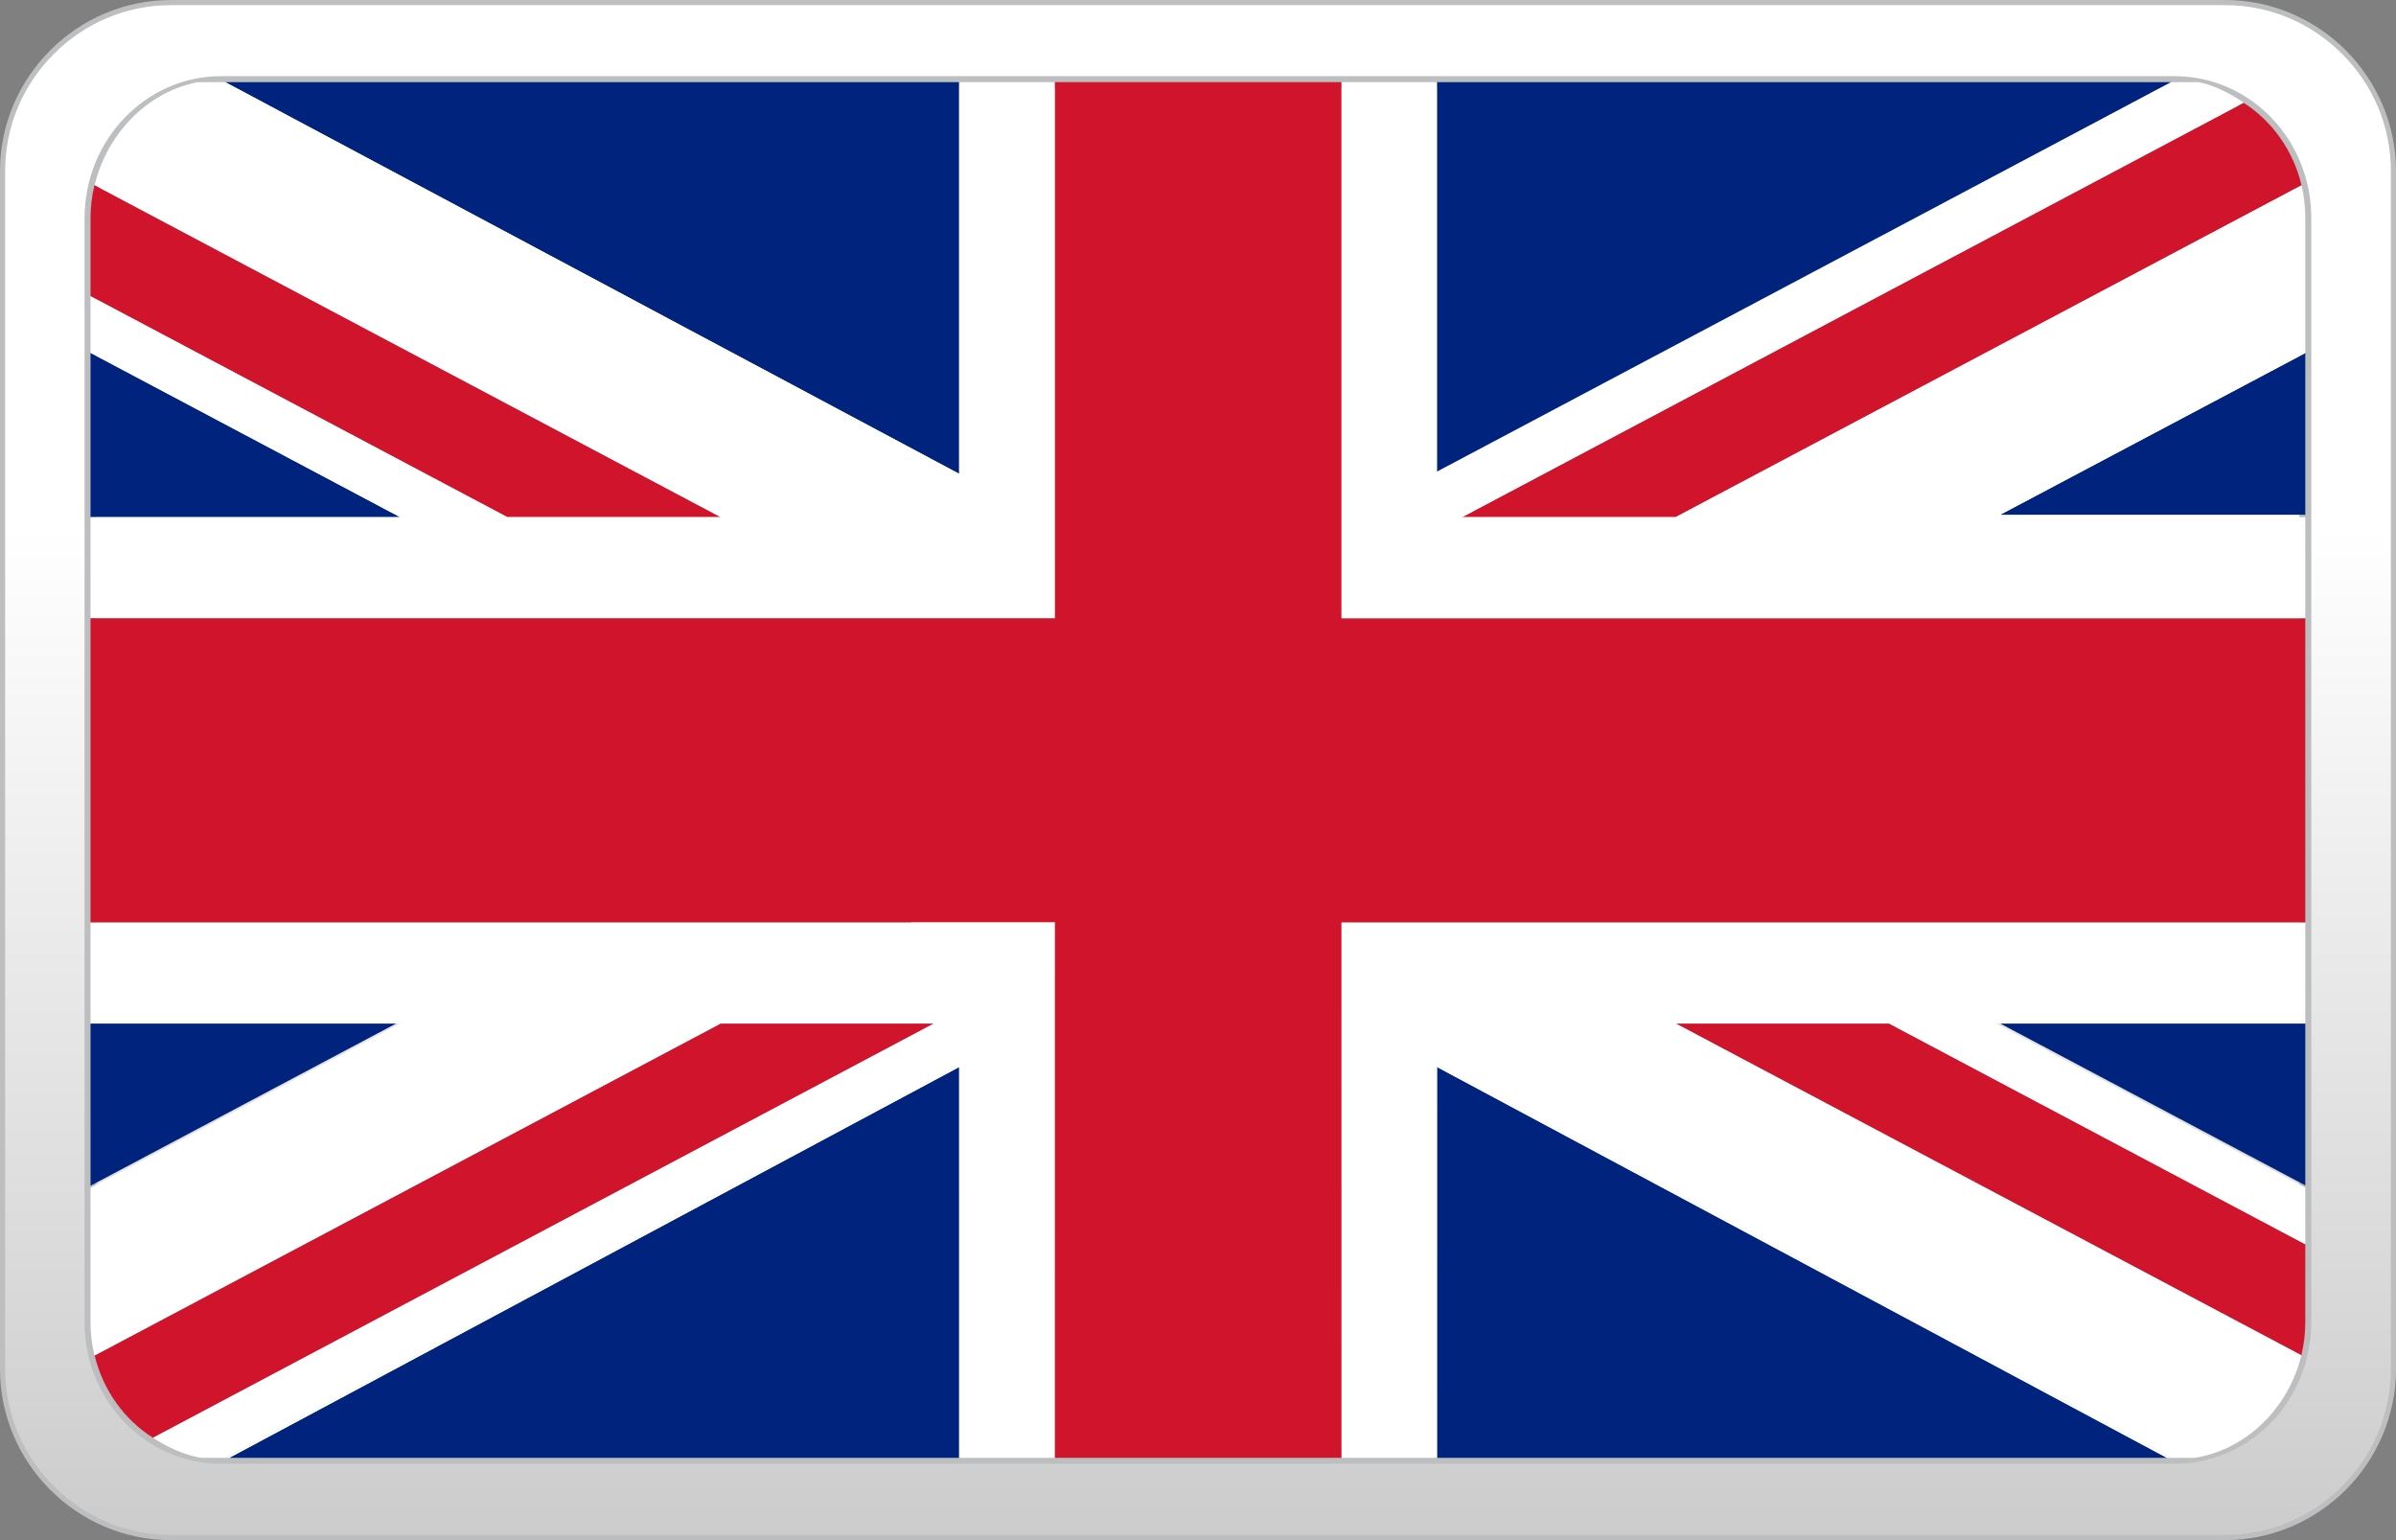 <?xml version="1.0" encoding="utf-8"?>
<!-- Generator: Adobe Illustrator 22.1.0, SVG Export Plug-In . SVG Version: 6.00 Build 0)  -->
<svg version="1.1" id="casino-payments" xmlns="http://www.w3.org/2000/svg" xmlns:xlink="http://www.w3.org/1999/xlink" x="0px"
	 y="0px" viewBox="0 0 1400 900" style="enable-background:new 0 0 1400 900;" xml:space="preserve">
<rect x="0" y="0" width="1400" height="900" fill="#808080" stroke="none"/>
<style type="text/css">
	.st0{fill:url(#XMLID_2_);}
	.st1{fill:#BCBEC0;}
	.st2{fill:none;stroke:#BCBEC0;stroke-width:7;stroke-miterlimit:10;}
	.st3{fill:none;}
	.st4{fill:#00247D;}
	.st5{fill:#CF142B;}
	.st6{fill:#FFFFFF;}
</style>
<g id="paypal_1_">
	<g id="card-form_11_">
		
			<linearGradient id="XMLID_2_" gradientUnits="userSpaceOnUse" x1="700" y1="44284.5" x2="700" y2="43387.5" gradientTransform="matrix(1 0 0 1 0 -43386)">
			<stop  offset="0" style="stop-color:#CDCCCC"/>
			<stop  offset="0.658" style="stop-color:#FFFFFF"/>
		</linearGradient>
		<path id="XMLID_252_" class="st0" d="M100,898.5c-54.3,0-98.5-44.2-98.5-98.5V100C1.5,45.7,45.7,1.5,100,1.5h1200
			c54.3,0,98.5,44.2,98.5,98.5v700c0,54.3-44.2,98.5-98.5,98.5H100z"/>
		<path id="XMLID_249_" class="st1" d="M1300,3c25.8,0,50.1,10.1,68.5,28.5S1397,74.2,1397,100v700c0,25.8-10.1,50.1-28.5,68.5
			S1325.8,897,1300,897H100c-25.8,0-50.1-10.1-68.5-28.5S3,825.8,3,800V100c0-25.8,10.1-50.1,28.5-68.5S74.2,3,100,3H1300 M1300,0
			H100C45,0,0,45,0,100v700c0,55,45,100,100,100h1200c55,0,100-45,100-100V100C1400,45,1355,0,1300,0L1300,0z"/>
	</g>
</g>
<g>
	<path class="st2" d="M129.3,48h1141.3c42.2,0,76.4,35.4,76.4,79.3v645.3c0,43.8-34.1,79.3-76.4,79.3H129.3
		c-42.2,0-76.4-35.4-76.4-79.3V127.4C53,83.6,87.1,48,129.3,48z"/>
</g>
<g>
	<path class="st3" d="M560.5,48h55.9h0.1h83.6h83.7h55.9l0,0H129.3c-4.7,0-9.3-0.8-13.8,0h16H560.5z"/>
	<polygon class="st3" points="1344.7,792 1344.7,792 979.1,598.1 	"/>
	<path class="st3" d="M421.2,302.2l-366-194.1c0,0,0,0,0,0.1l365.9,194H421.2z"/>
	<polygon class="st3" points="421.1,598.1 55.2,792.1 55.2,792.1 421.1,598.1 	"/>
	<path class="st3" d="M839.6,276.9L1268.6,48h15.8c-4.5-0.8-9.1,0-13.8,0h-2L839.6,275.6V276.9z"/>
	<path class="st3" d="M854.3,302.2L1311,60c0,0,0,0-0.1,0L854.3,302.2L854.3,302.2z"/>
	<polygon class="st3" points="1168.7,300.8 1166.2,302.2 1166.2,302.3 1347,302.3 1347,300.8 	"/>
	<polygon class="st3" points="231.5,598.1 52.9,692.9 52.9,694.1 233.9,598.1 	"/>
	<path class="st3" d="M1266.1,851.9H839.6V623.5l0,0v228.4h-55.9l0,0h-83.7h-83.7h-55.9l0,0H134h-2.5h-14.1c3.9,0.6,7.8,0,11.9,0
		h1141.3c4,0,8,0.6,11.9,0h-13.9H1266.1z"/>
	<polygon class="st3" points="1166.2,598.1 1347,694 1347,692.7 1168.7,598.1 	"/>
	<polygon class="st4" points="134,851.9 560.5,851.9 560.5,623.5 	"/>
	<polygon class="st4" points="1266.1,851.9 839.6,623.5 839.6,851.9 	"/>
	<polygon class="st4" points="839.6,275.6 1268.6,48 839.6,48 839.6,48 	"/>
	<polygon class="st4" points="560.5,276.9 560.5,48 131.6,48 	"/>
	<polygon class="st4" points="1168.7,598.1 1347,692.7 1347,598.1 	"/>
	<polygon class="st4" points="1168.7,300.8 1347,300.8 1347,206.3 	"/>
	<polygon class="st4" points="52.9,206.2 52.9,302.2 233.8,302.2 	"/>
	<polygon class="st4" points="52.9,598.1 52.9,692.9 231.5,598.1 	"/>
	<path class="st5" d="M52.9,173.1l243.5,129.1h124.7l-365.9-194c-1.5,6.2-2.3,12.6-2.3,19.3V173.1z"/>
	<path class="st5" d="M89.4,840.2l456.4-242.1H421.1v0l-365.8,194C60.2,812.4,72.6,829.6,89.4,840.2z"/>
	<path class="st5" d="M979.1,302.2l365.7-193.9c-4.8-20.3-17.1-37.5-33.8-48.2L854.3,302.2H979.1z"/>
	<path class="st5" d="M1347,727.1l-243.2-129H979.1L1344.7,792c1.5-6.2,2.3-12.7,2.3-19.4V727.1z"/>
	<path class="st6" d="M134,851.9h-2.5l428.9-229.7v1.3v228.4l0,0h55.9V593.8v-33.1V539h-83.7H407.9h-0.1h-62.3h-0.1H52.9v57.8h181
		l-2.5,1.3h2.5l-181,96v78.5c0,6.7,0.8,13.3,2.3,19.5l365.8-194h124.7L89.4,840.2c8.4,5.4,17.9,10,28.1,11.7h14.1H134z"/>
	<polygon class="st6" points="560.5,622.2 131.6,851.9 134,851.9 560.5,623.5 	"/>
	<polygon class="st6" points="231.5,598.1 233.9,596.8 52.9,596.8 52.9,598.1 	"/>
	<path class="st6" d="M839.6,276.9v-1.3V48h-55.9v258.5v33.1v21.7h83.7l111.6-59.1H854.3h0L1311,59.9c-8-5.2-16.9-10.1-26.5-11.9
		h-15.8L839.6,276.9z"/>
	<path class="st6" d="M1166.2,302.2l2.5-1.3h-2.5l180.8-95.9v-77.6c0-6.6-0.8-13-2.2-19.1L979.1,302.2l-111.6,59.1h187.1H1347v-59
		h-180.8V302.2z"/>
	<polygon class="st6" points="1347,204.9 1166.2,300.8 1168.7,300.8 1347,206.3 	"/>
	<polygon class="st6" points="979.1,302.2 1344.8,108.2 1344.8,108.2 	"/>
	<path class="st6" d="M421.1,302.2H296.4h-0.1L52.9,173.1v33.1l180.9,96H52.9v59.1h292.6h62.4h124.7h0.1h83.6v-21.7v-33.1V48h-55.9
		v228.9L131.6,48h-16c-29.5,5.6-53,30.1-60.3,60.1l366,194.1H421.1z"/>
	<polygon class="st6" points="52.9,206.2 52.9,206.2 233.8,302.2 	"/>
	<polygon class="st6" points="296.4,302.2 52.9,173.1 52.9,173.1 296.2,302.2 	"/>
	<path class="st6" d="M1168.7,598.1l-2.5-1.3H1347V539h-292.4h-62.4H867.5h0h-83.7v21.7v33.1v258.1h0l0,0h55.9V623.5l0,0v-1.3
		l428.9,229.7h-2.5h2.5h13.9c30.4-4.9,54.8-29.4,62.2-59.9L979.1,598.1h124.7l0,0l243.2,129V694l-180.8-95.9H1168.7z"/>
	<polygon class="st6" points="1268.6,851.9 839.6,622.2 839.6,623.5 1266.1,851.9 	"/>
	<polygon class="st6" points="1168.7,598.1 1347,598.1 1347,596.8 1166.2,596.8 	"/>
	<polygon class="st6" points="1347,727.1 1103.8,598.1 1103.8,598.1 1347,727.1 	"/>
	<polygon class="st5" points="867.5,361.4 783.8,361.4 783.8,361.3 783.8,339.6 783.8,306.5 783.8,48 700.1,48 616.5,48 
		616.5,306.5 616.5,339.6 616.5,361.3 616.4,361.3 532.8,361.3 532.6,361.3 407.9,361.3 345.5,361.3 52.9,361.3 52.9,539 345.4,539 
		345.5,539 407.8,539 407.9,539 532.6,539 532.6,538.8 616.4,538.8 616.4,539 616.4,560.7 616.4,593.8 616.4,851.9 700.1,851.9 
		783.8,851.9 783.8,593.9 783.8,560.8 783.8,539 783.8,539 867.5,539 867.5,539 992.2,539 1054.6,539 1347,539 1347,361.4 
		1054.6,361.4 	"/>
	<rect x="532.6" y="538.8" class="st5" width="83.7" height="0.1"/>
	<polygon class="st5" points="783.8,361.4 867.5,361.4 1054.6,361.4 1347,361.4 1347,361.3 1054.6,361.3 867.5,361.3 783.8,361.3 	
		"/>
	<polygon class="st5" points="616.5,339.6 616.5,306.5 616.5,48 616.4,48 616.4,306.5 616.4,339.6 616.4,361.3 616.5,361.3 	"/>
	<polygon class="st5" points="783.8,560.8 783.8,593.9 783.8,851.9 783.8,851.9 783.8,593.8 783.8,560.7 783.8,539 783.8,539 	"/>
</g>
</svg>
